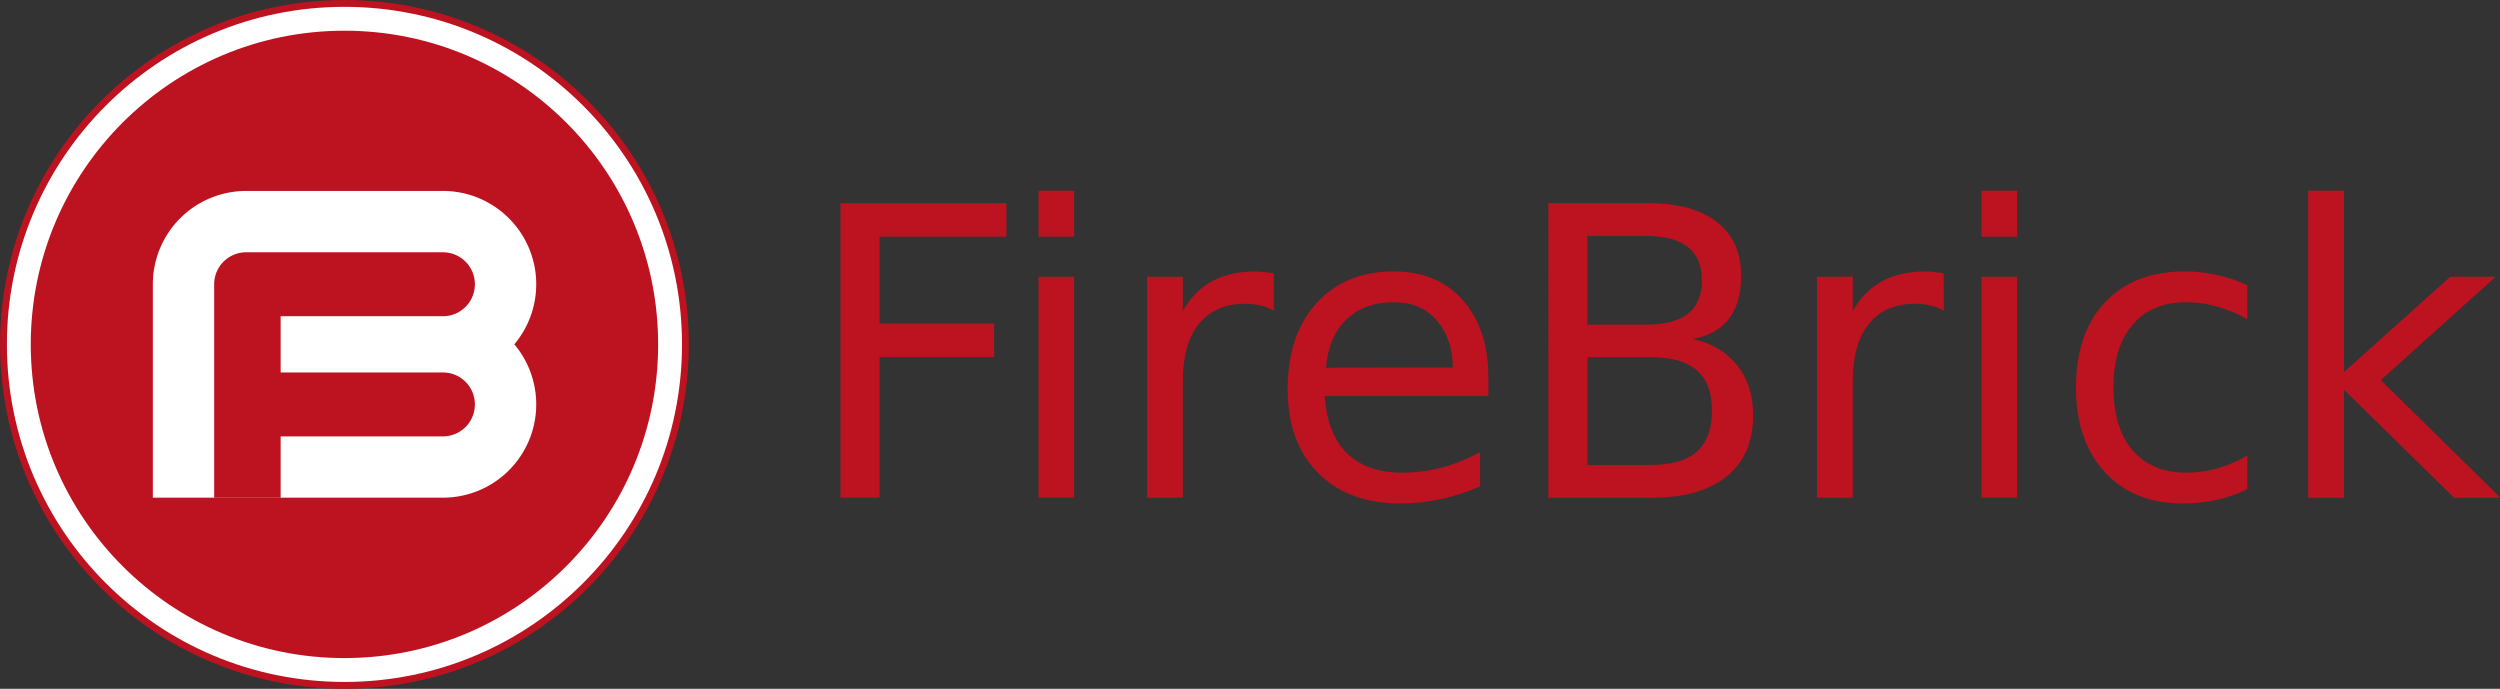 <?xml version="1.0" encoding="UTF-8" standalone="no"?>
<!-- Created with Inkscape (http://www.inkscape.org/) -->

<svg
   xmlns:dc="http://purl.org/dc/elements/1.1/"
   xmlns:cc="http://creativecommons.org/ns#"
   xmlns:rdf="http://www.w3.org/1999/02/22-rdf-syntax-ns#"
   xmlns:svg="http://www.w3.org/2000/svg"
   xmlns="http://www.w3.org/2000/svg"
   xmlns:sodipodi="http://sodipodi.sourceforge.net/DTD/sodipodi-0.dtd"
   xmlns:inkscape="http://www.inkscape.org/namespaces/inkscape"
   width="375.775"
   height="103.536"
   id="svg3128"
   version="1.1"
   inkscape:version="0.92.1 r15371"
   sodipodi:docname="logo-fb-full.svg"
   inkscape:export-filename="/home/andrew/Documents/FB Logo and text red.png"
   inkscape:export-xdpi="299.85715"
   inkscape:export-ydpi="299.85715">
  <rect width="100%" height="100%" fill="#333333" stroke="none"/>
  <defs
     id="defs3130">
    <marker
       style="overflow:visible"
       id="Arrow2Lend"
       refX="0"
       refY="0"
       orient="auto"
       inkscape:stockid="Arrow2Lend">
      <path
         transform="matrix(-1.1,0,0,-1.1,-1.1,0)"
         d="M 8.719,4.034 -2.207,0.016 8.719,-4.002 c -1.745,2.372 -1.735,5.617 -6e-7,8.035 z"
         style="font-size:12px;fill-rule:evenodd;stroke-width:0.625;stroke-linejoin:round"
         id="path3894"
         inkscape:connector-curvature="0" />
    </marker>
    <marker
       style="overflow:visible"
       id="Arrow1Lend"
       refX="0"
       refY="0"
       orient="auto"
       inkscape:stockid="Arrow1Lend">
      <path
         transform="matrix(-0.8,0,0,-0.8,-10,0)"
         style="fill-rule:evenodd;stroke:#000000;stroke-width:1pt;marker-start:none"
         d="M 0,0 5,-5 -12.5,0 5,5 Z"
         id="path3876"
         inkscape:connector-curvature="0" />
    </marker>
    <marker
       style="overflow:visible"
       id="Arrow1Lstart"
       refX="0"
       refY="0"
       orient="auto"
       inkscape:stockid="Arrow1Lstart">
      <path
         transform="matrix(0.8,0,0,0.8,10,0)"
         style="fill-rule:evenodd;stroke:#000000;stroke-width:1pt;marker-start:none"
         d="M 0,0 5,-5 -12.5,0 5,5 Z"
         id="path3873"
         inkscape:connector-curvature="0" />
    </marker>
    <inkscape:perspective
       id="perspective10"
       inkscape:persp3d-origin="0.5 : 0.33333333 : 1"
       inkscape:vp_z="1 : 0.5 : 1"
       inkscape:vp_y="0 : 1000 : 0"
       inkscape:vp_x="0 : 0.5 : 1"
       sodipodi:type="inkscape:persp3d" />
    <clipPath
       id="clipPath20"
       clipPathUnits="userSpaceOnUse">
      <path
         id="path22"
         d="M 0,0 H 8588.97 V 6120 H 0 Z"
         inkscape:connector-curvature="0" />
    </clipPath>
    <inkscape:perspective
       sodipodi:type="inkscape:persp3d"
       inkscape:vp_x="0 : 0.5 : 1"
       inkscape:vp_y="0 : 1000 : 0"
       inkscape:vp_z="1 : 0.5 : 1"
       inkscape:persp3d-origin="0.5 : 0.33333333 : 1"
       id="perspective3663" />
    <inkscape:perspective
       sodipodi:type="inkscape:persp3d"
       inkscape:vp_x="0 : 0.5 : 1"
       inkscape:vp_y="0 : 1000 : 0"
       inkscape:vp_z="1 : 0.5 : 1"
       inkscape:persp3d-origin="0.5 : 0.33333333 : 1"
       id="perspective3685" />
    <inkscape:perspective
       sodipodi:type="inkscape:persp3d"
       inkscape:vp_x="0 : 0.5 : 1"
       inkscape:vp_y="0 : 1000 : 0"
       inkscape:vp_z="1 : 0.5 : 1"
       inkscape:persp3d-origin="0.5 : 0.33333333 : 1"
       id="perspective3707" />
    <inkscape:perspective
       sodipodi:type="inkscape:persp3d"
       inkscape:vp_x="0 : 0.5 : 1"
       inkscape:vp_y="0 : 1000 : 0"
       inkscape:vp_z="1 : 0.5 : 1"
       inkscape:persp3d-origin="0.5 : 0.33333333 : 1"
       id="perspective3738" />
    <inkscape:perspective
       sodipodi:type="inkscape:persp3d"
       inkscape:vp_x="0 : 0.5 : 1"
       inkscape:vp_y="0 : 1000 : 0"
       inkscape:vp_z="1 : 0.5 : 1"
       inkscape:persp3d-origin="0.5 : 0.33333333 : 1"
       id="perspective3760" />
    <inkscape:perspective
       sodipodi:type="inkscape:persp3d"
       inkscape:vp_x="0 : 0.5 : 1"
       inkscape:vp_y="0 : 1000 : 0"
       inkscape:vp_z="1 : 0.5 : 1"
       inkscape:persp3d-origin="0.5 : 0.33333333 : 1"
       id="perspective3782" />
    <inkscape:perspective
       sodipodi:type="inkscape:persp3d"
       inkscape:vp_x="0 : 0.5 : 1"
       inkscape:vp_y="0 : 1000 : 0"
       inkscape:vp_z="1 : 0.5 : 1"
       inkscape:persp3d-origin="0.5 : 0.33333333 : 1"
       id="perspective3811" />
    <inkscape:perspective
       sodipodi:type="inkscape:persp3d"
       inkscape:vp_x="0 : 0.5 : 1"
       inkscape:vp_y="0 : 1000 : 0"
       inkscape:vp_z="1 : 0.5 : 1"
       inkscape:persp3d-origin="0.5 : 0.33333333 : 1"
       id="perspective5650" />
    <inkscape:perspective
       sodipodi:type="inkscape:persp3d"
       inkscape:vp_x="0 : 0.5 : 1"
       inkscape:vp_y="0 : 1000 : 0"
       inkscape:vp_z="1 : 0.5 : 1"
       inkscape:persp3d-origin="0.5 : 0.33333333 : 1"
       id="perspective5872" />
    <inkscape:perspective
       sodipodi:type="inkscape:persp3d"
       inkscape:vp_x="0 : 0.5 : 1"
       inkscape:vp_y="0 : 1000 : 0"
       inkscape:vp_z="1 : 0.5 : 1"
       inkscape:persp3d-origin="0.5 : 0.33333333 : 1"
       id="perspective6281" />
    <inkscape:perspective
       sodipodi:type="inkscape:persp3d"
       inkscape:vp_x="0 : 0.5 : 1"
       inkscape:vp_y="0 : 1000 : 0"
       inkscape:vp_z="1 : 0.5 : 1"
       inkscape:persp3d-origin="0.5 : 0.33333333 : 1"
       id="perspective6686" />
    <inkscape:perspective
       sodipodi:type="inkscape:persp3d"
       inkscape:vp_x="0 : 0.5 : 1"
       inkscape:vp_y="0 : 1000 : 0"
       inkscape:vp_z="1 : 0.5 : 1"
       inkscape:persp3d-origin="0.5 : 0.33333333 : 1"
       id="perspective7091" />
    <inkscape:perspective
       sodipodi:type="inkscape:persp3d"
       inkscape:vp_x="0 : 0.5 : 1"
       inkscape:vp_y="0 : 1000 : 0"
       inkscape:vp_z="1 : 0.5 : 1"
       inkscape:persp3d-origin="0.5 : 0.33333333 : 1"
       id="perspective7684" />
    <inkscape:perspective
       sodipodi:type="inkscape:persp3d"
       inkscape:vp_x="0 : 0.5 : 1"
       inkscape:vp_y="0 : 1000 : 0"
       inkscape:vp_z="1 : 0.5 : 1"
       inkscape:persp3d-origin="0.5 : 0.33333333 : 1"
       id="perspective8087" />
    <inkscape:perspective
       sodipodi:type="inkscape:persp3d"
       inkscape:vp_x="0 : 0.5 : 1"
       inkscape:vp_y="0 : 1000 : 0"
       inkscape:vp_z="1 : 0.5 : 1"
       inkscape:persp3d-origin="0.5 : 0.33333333 : 1"
       id="perspective8490" />
    <inkscape:perspective
       sodipodi:type="inkscape:persp3d"
       inkscape:vp_x="0 : 0.5 : 1"
       inkscape:vp_y="0 : 1000 : 0"
       inkscape:vp_z="1 : 0.5 : 1"
       inkscape:persp3d-origin="0.5 : 0.33333333 : 1"
       id="perspective8515" />
    <inkscape:perspective
       sodipodi:type="inkscape:persp3d"
       inkscape:vp_x="0 : 0.5 : 1"
       inkscape:vp_y="0 : 1000 : 0"
       inkscape:vp_z="1 : 0.5 : 1"
       inkscape:persp3d-origin="0.5 : 0.33333333 : 1"
       id="perspective8870" />
    <inkscape:perspective
       sodipodi:type="inkscape:persp3d"
       inkscape:vp_x="0 : 0.5 : 1"
       inkscape:vp_y="0 : 1000 : 0"
       inkscape:vp_z="1 : 0.5 : 1"
       inkscape:persp3d-origin="0.5 : 0.33333333 : 1"
       id="perspective8892" />
    <inkscape:perspective
       sodipodi:type="inkscape:persp3d"
       inkscape:vp_x="0 : 0.5 : 1"
       inkscape:vp_y="0 : 1000 : 0"
       inkscape:vp_z="1 : 0.5 : 1"
       inkscape:persp3d-origin="0.5 : 0.33333333 : 1"
       id="perspective8929" />
    <inkscape:perspective
       sodipodi:type="inkscape:persp3d"
       inkscape:vp_x="0 : 0.5 : 1"
       inkscape:vp_y="0 : 1000 : 0"
       inkscape:vp_z="1 : 0.5 : 1"
       inkscape:persp3d-origin="0.5 : 0.33333333 : 1"
       id="perspective8953" />
    <inkscape:perspective
       sodipodi:type="inkscape:persp3d"
       inkscape:vp_x="0 : 0.5 : 1"
       inkscape:vp_y="0 : 1000 : 0"
       inkscape:vp_z="1 : 0.5 : 1"
       inkscape:persp3d-origin="0.5 : 0.33333333 : 1"
       id="perspective9165" />
    <inkscape:perspective
       sodipodi:type="inkscape:persp3d"
       inkscape:vp_x="0 : 0.5 : 1"
       inkscape:vp_y="0 : 1000 : 0"
       inkscape:vp_z="1 : 0.5 : 1"
       inkscape:persp3d-origin="0.5 : 0.33333333 : 1"
       id="perspective10-1" />
  </defs>
  <sodipodi:namedview
     id="base"
     pagecolor="#ffffff"
     bordercolor="#666666"
     borderopacity="1.0"
     inkscape:pageopacity="0.0"
     inkscape:pageshadow="2"
     inkscape:zoom="5.6"
     inkscape:cx="102.11489"
     inkscape:cy="60.006243"
     inkscape:document-units="px"
     inkscape:current-layer="layer1"
     showgrid="false"
     fit-margin-top="0"
     fit-margin-left="0"
     fit-margin-right="0"
     fit-margin-bottom="0"
     inkscape:window-width="3840"
     inkscape:window-height="2082"
     inkscape:window-x="0"
     inkscape:window-y="0"
     inkscape:window-maximized="1"
     inkscape:measure-start="343.665,311.008"
     inkscape:measure-end="343.665,288.508" />
  <g
     inkscape:label="Layer 1"
     inkscape:groupmode="layer"
     id="layer1"
     transform="translate(574.897,-269.812)">
    <g
       id="g7542"
       transform="matrix(0.205,0,0,0.205,-457.178,296.804)">
      <circle
         r="252.5"
         cy="120.848"
         cx="-321.683"
         id="path4773"
         style="fill:#bd1220;fill-opacity:1;stroke:none;stroke-width:3.306" />
      <circle
         r="247.5"
         cy="120.848"
         cx="-321.683"
         id="path4773-3"
         style="fill:#ffffff;fill-opacity:1;stroke:none;stroke-width:3.24" />
      <circle
         r="230"
         cy="120.848"
         cx="-321.683"
         id="path4773-6"
         style="fill:#bd1220;fill-opacity:1;stroke:none;stroke-width:3.011" />
      <path
         inkscape:export-ydpi="6.4400001"
         inkscape:export-xdpi="6.4400001"
         inkscape:export-filename="/home/andrew/Downloads/logo-fb-full-white.s.png"
         id="B"
         style="fill:none;stroke-width:2.051"
         d="M -475.525,243.922 V 72.644 a 74.87,74.87 0 0 1 74.87,-74.87 h 157.945 a 74.87,74.87 0 0 1 57.288,123.074 74.87,74.87 0 0 1 -57.288,123.074 h -130.253 v -49.23 h 130.253 a 25.64,25.64 0 0 0 0,-51.281 H -372.964 V 98.284 h 130.253 a 25.64,25.64 0 0 0 0,-51.281 h -157.945 a 25.64,25.64 0 0 0 -25.64,25.64 v 171.278 z"
         inkscape:connector-curvature="0" />
      <g
         style="stroke:none"
         transform="matrix(0.769,0,0,0.769,-13.187,-27.004)"
         id="g4807">
        <path
           inkscape:connector-curvature="0"
           d="M -583.868,338.415 V 134.916 a 88.954,88.954 0 0 1 88.954,-88.954 h 187.657 a 88.954,88.954 0 0 1 68.065,146.226 88.954,88.954 0 0 1 -68.065,146.226 z"
           style="fill:#ffffff;stroke:none;stroke-width:2.437"
           id="B-solid" />
        <path
           inkscape:connector-curvature="0"
           d="m -462.013,338.492 v -58.51 h 154.756 a 30.464,30.474 0 0 0 0,-60.948 h -154.756 v -53.634 h 154.756 a 30.464,30.474 0 0 0 0,-60.948 h -187.657 a 30.464,30.474 0 0 0 -30.464,30.474 V 338.492 Z"
           style="fill:#bd1220;fill-opacity:1;stroke:none;stroke-width:2.437"
           id="F" />
      </g>
      <g
         inkscape:export-ydpi="6.4400001"
         inkscape:export-xdpi="6.4400001"
         inkscape:export-filename="/home/andrew/Downloads/logo-fb-full-white.s.png"
         id="text3201"
         style="font-style:normal;font-variant:normal;font-weight:normal;font-stretch:normal;font-size:94.19px;line-height:0%;font-family:'Nimbus Sans L';-inkscape-font-specification:'Nimbus Sans L';letter-spacing:0px;word-spacing:0px;fill:#bd1220;fill-opacity:1;stroke:none;stroke-width:7.849"
         transform="scale(0.99,1.01)"
         aria-label="FireBrick">
        <path
           inkscape:connector-curvature="0"
           id="path5984"
           style="font-style:normal;font-variant:normal;font-weight:normal;font-stretch:normal;font-size:293.356px;line-height:1.25;font-family:'Lucida Sans Unicode';-inkscape-font-specification:'Lucida Sans Unicode';fill:#bd1220;fill-opacity:1;stroke-width:7.849"
           d="M 42.445,17.112 H 165.345 V 41.463 H 71.379 v 63.026 h 84.798 v 24.351 H 71.379 V 230.97 H 42.445 Z" />
        <path
           inkscape:connector-curvature="0"
           id="path5986"
           style="font-style:normal;font-variant:normal;font-weight:normal;font-stretch:normal;font-size:293.356px;line-height:1.25;font-family:'Lucida Sans Unicode';-inkscape-font-specification:'Lucida Sans Unicode';fill:#bd1220;fill-opacity:1;stroke-width:7.849"
           d="m 189.123,70.541 h 26.356 V 230.97 H 189.123 Z m 0,-62.453 h 26.356 V 41.463 H 189.123 Z" />
        <path
           inkscape:connector-curvature="0"
           id="path5988"
           style="font-style:normal;font-variant:normal;font-weight:normal;font-stretch:normal;font-size:293.356px;line-height:1.25;font-family:'Lucida Sans Unicode';-inkscape-font-specification:'Lucida Sans Unicode';fill:#bd1220;fill-opacity:1;stroke-width:7.849"
           d="m 363.446,95.178 q -4.44,-2.578 -9.74,-3.724 -5.157,-1.289 -11.459,-1.289 -22.346,0 -34.378,14.611 -11.889,14.467 -11.889,41.683 v 84.512 H 269.481 V 70.541 h 26.499 v 24.924 q 8.308,-14.611 21.629,-21.629 13.321,-7.162 32.372,-7.162 2.722,0 6.016,0.43 3.295,0.286 7.305,1.003 z" />
        <path
           inkscape:connector-curvature="0"
           id="path5990"
           style="font-style:normal;font-variant:normal;font-weight:normal;font-stretch:normal;font-size:293.356px;line-height:1.25;font-family:'Lucida Sans Unicode';-inkscape-font-specification:'Lucida Sans Unicode';fill:#bd1220;fill-opacity:1;stroke-width:7.849"
           d="m 522.3,144.167 v 12.892 H 401.118 q 1.719,27.216 16.329,41.54 14.754,14.181 40.967,14.181 15.183,0 29.364,-3.724 14.324,-3.724 28.362,-11.173 v 24.924 q -14.181,6.016 -29.078,9.167 -14.897,3.151 -30.224,3.151 -38.388,0 -60.877,-22.346 -22.346,-22.346 -22.346,-60.447 0,-39.391 21.2,-62.453 21.343,-23.205 57.439,-23.205 32.372,0 51.137,20.913 18.908,20.77 18.908,56.58 z m -26.356,-7.735 q -0.286,-21.629 -12.175,-34.521 -11.746,-12.892 -31.226,-12.892 -22.059,0 -35.38,12.462 -13.178,12.462 -15.183,35.094 z" />
        <path
           inkscape:connector-curvature="0"
           id="path5992"
           style="font-style:normal;font-variant:normal;font-weight:normal;font-stretch:normal;font-size:293.356px;line-height:1.25;font-family:'Lucida Sans Unicode';-inkscape-font-specification:'Lucida Sans Unicode';fill:#bd1220;fill-opacity:1;stroke-width:7.849"
           d="m 595.639,128.84 v 78.352 h 46.41 q 23.348,0 34.521,-9.597 11.316,-9.74 11.316,-29.651 0,-20.054 -11.316,-29.508 -11.173,-9.597 -34.521,-9.597 z m 0,-87.95 v 64.458 h 42.829 q 21.2,0 31.513,-7.878 10.457,-8.021 10.457,-24.351 0,-16.186 -10.457,-24.208 -10.313,-8.021 -31.513,-8.021 z M 566.704,17.112 h 73.912 q 33.089,0 50.994,13.751 17.905,13.751 17.905,39.105 0,19.624 -9.167,31.226 -9.167,11.602 -26.929,14.467 21.343,4.584 33.089,19.194 11.889,14.467 11.889,36.24 0,28.648 -19.481,44.261 -19.481,15.613 -55.434,15.613 h -76.777 z" />
        <path
           inkscape:connector-curvature="0"
           id="path5994"
           style="font-style:normal;font-variant:normal;font-weight:normal;font-stretch:normal;font-size:293.356px;line-height:1.25;font-family:'Lucida Sans Unicode';-inkscape-font-specification:'Lucida Sans Unicode';fill:#bd1220;fill-opacity:1;stroke-width:7.849"
           d="m 859.631,95.178 q -4.44,-2.578 -9.74,-3.724 -5.157,-1.289 -11.459,-1.289 -22.346,0 -34.378,14.611 -11.889,14.467 -11.889,41.683 v 84.512 H 765.665 V 70.541 h 26.499 v 24.924 q 8.308,-14.611 21.629,-21.629 13.321,-7.162 32.372,-7.162 2.722,0 6.016,0.43 3.295,0.286 7.305,1.003 z" />
        <path
           inkscape:connector-curvature="0"
           id="path5996"
           style="font-style:normal;font-variant:normal;font-weight:normal;font-stretch:normal;font-size:293.356px;line-height:1.25;font-family:'Lucida Sans Unicode';-inkscape-font-specification:'Lucida Sans Unicode';fill:#bd1220;fill-opacity:1;stroke-width:7.849"
           d="m 887.563,70.541 h 26.356 V 230.97 H 887.563 Z m 0,-62.453 h 26.356 V 41.463 H 887.563 Z" />
        <path
           inkscape:connector-curvature="0"
           id="path5998"
           style="font-style:normal;font-variant:normal;font-weight:normal;font-stretch:normal;font-size:293.356px;line-height:1.25;font-family:'Lucida Sans Unicode';-inkscape-font-specification:'Lucida Sans Unicode';fill:#bd1220;fill-opacity:1;stroke-width:7.849"
           d="m 1084.375,76.7 v 24.637 q -11.173,-6.159 -22.489,-9.167 -11.173,-3.151 -22.632,-3.151 -25.64,0 -39.821,16.329 -14.181,16.186 -14.181,45.55 0,29.364 14.181,45.694 14.181,16.186 39.821,16.186 11.459,0 22.632,-3.008 11.316,-3.151 22.489,-9.311 v 24.351 q -11.03,5.157 -22.919,7.735 -11.746,2.578 -25.067,2.578 -36.24,0 -57.583,-22.775 -21.343,-22.775 -21.343,-61.45 0,-39.248 21.486,-61.737 21.629,-22.489 59.158,-22.489 12.175,0 23.778,2.578 11.602,2.435 22.489,7.449 z" />
        <path
           inkscape:connector-curvature="0"
           id="path6000"
           style="font-style:normal;font-variant:normal;font-weight:normal;font-stretch:normal;font-size:293.356px;line-height:1.25;font-family:'Lucida Sans Unicode';-inkscape-font-specification:'Lucida Sans Unicode';fill:#bd1220;fill-opacity:1;stroke-width:7.849"
           d="m 1129.496,8.088 h 26.5 V 139.726 l 78.639,-69.185 h 33.661 l -85.085,75.058 88.666,85.371 h -34.378 l -81.504,-78.352 v 78.352 h -26.5 z" />
      </g>
    </g>
  </g>
</svg>
